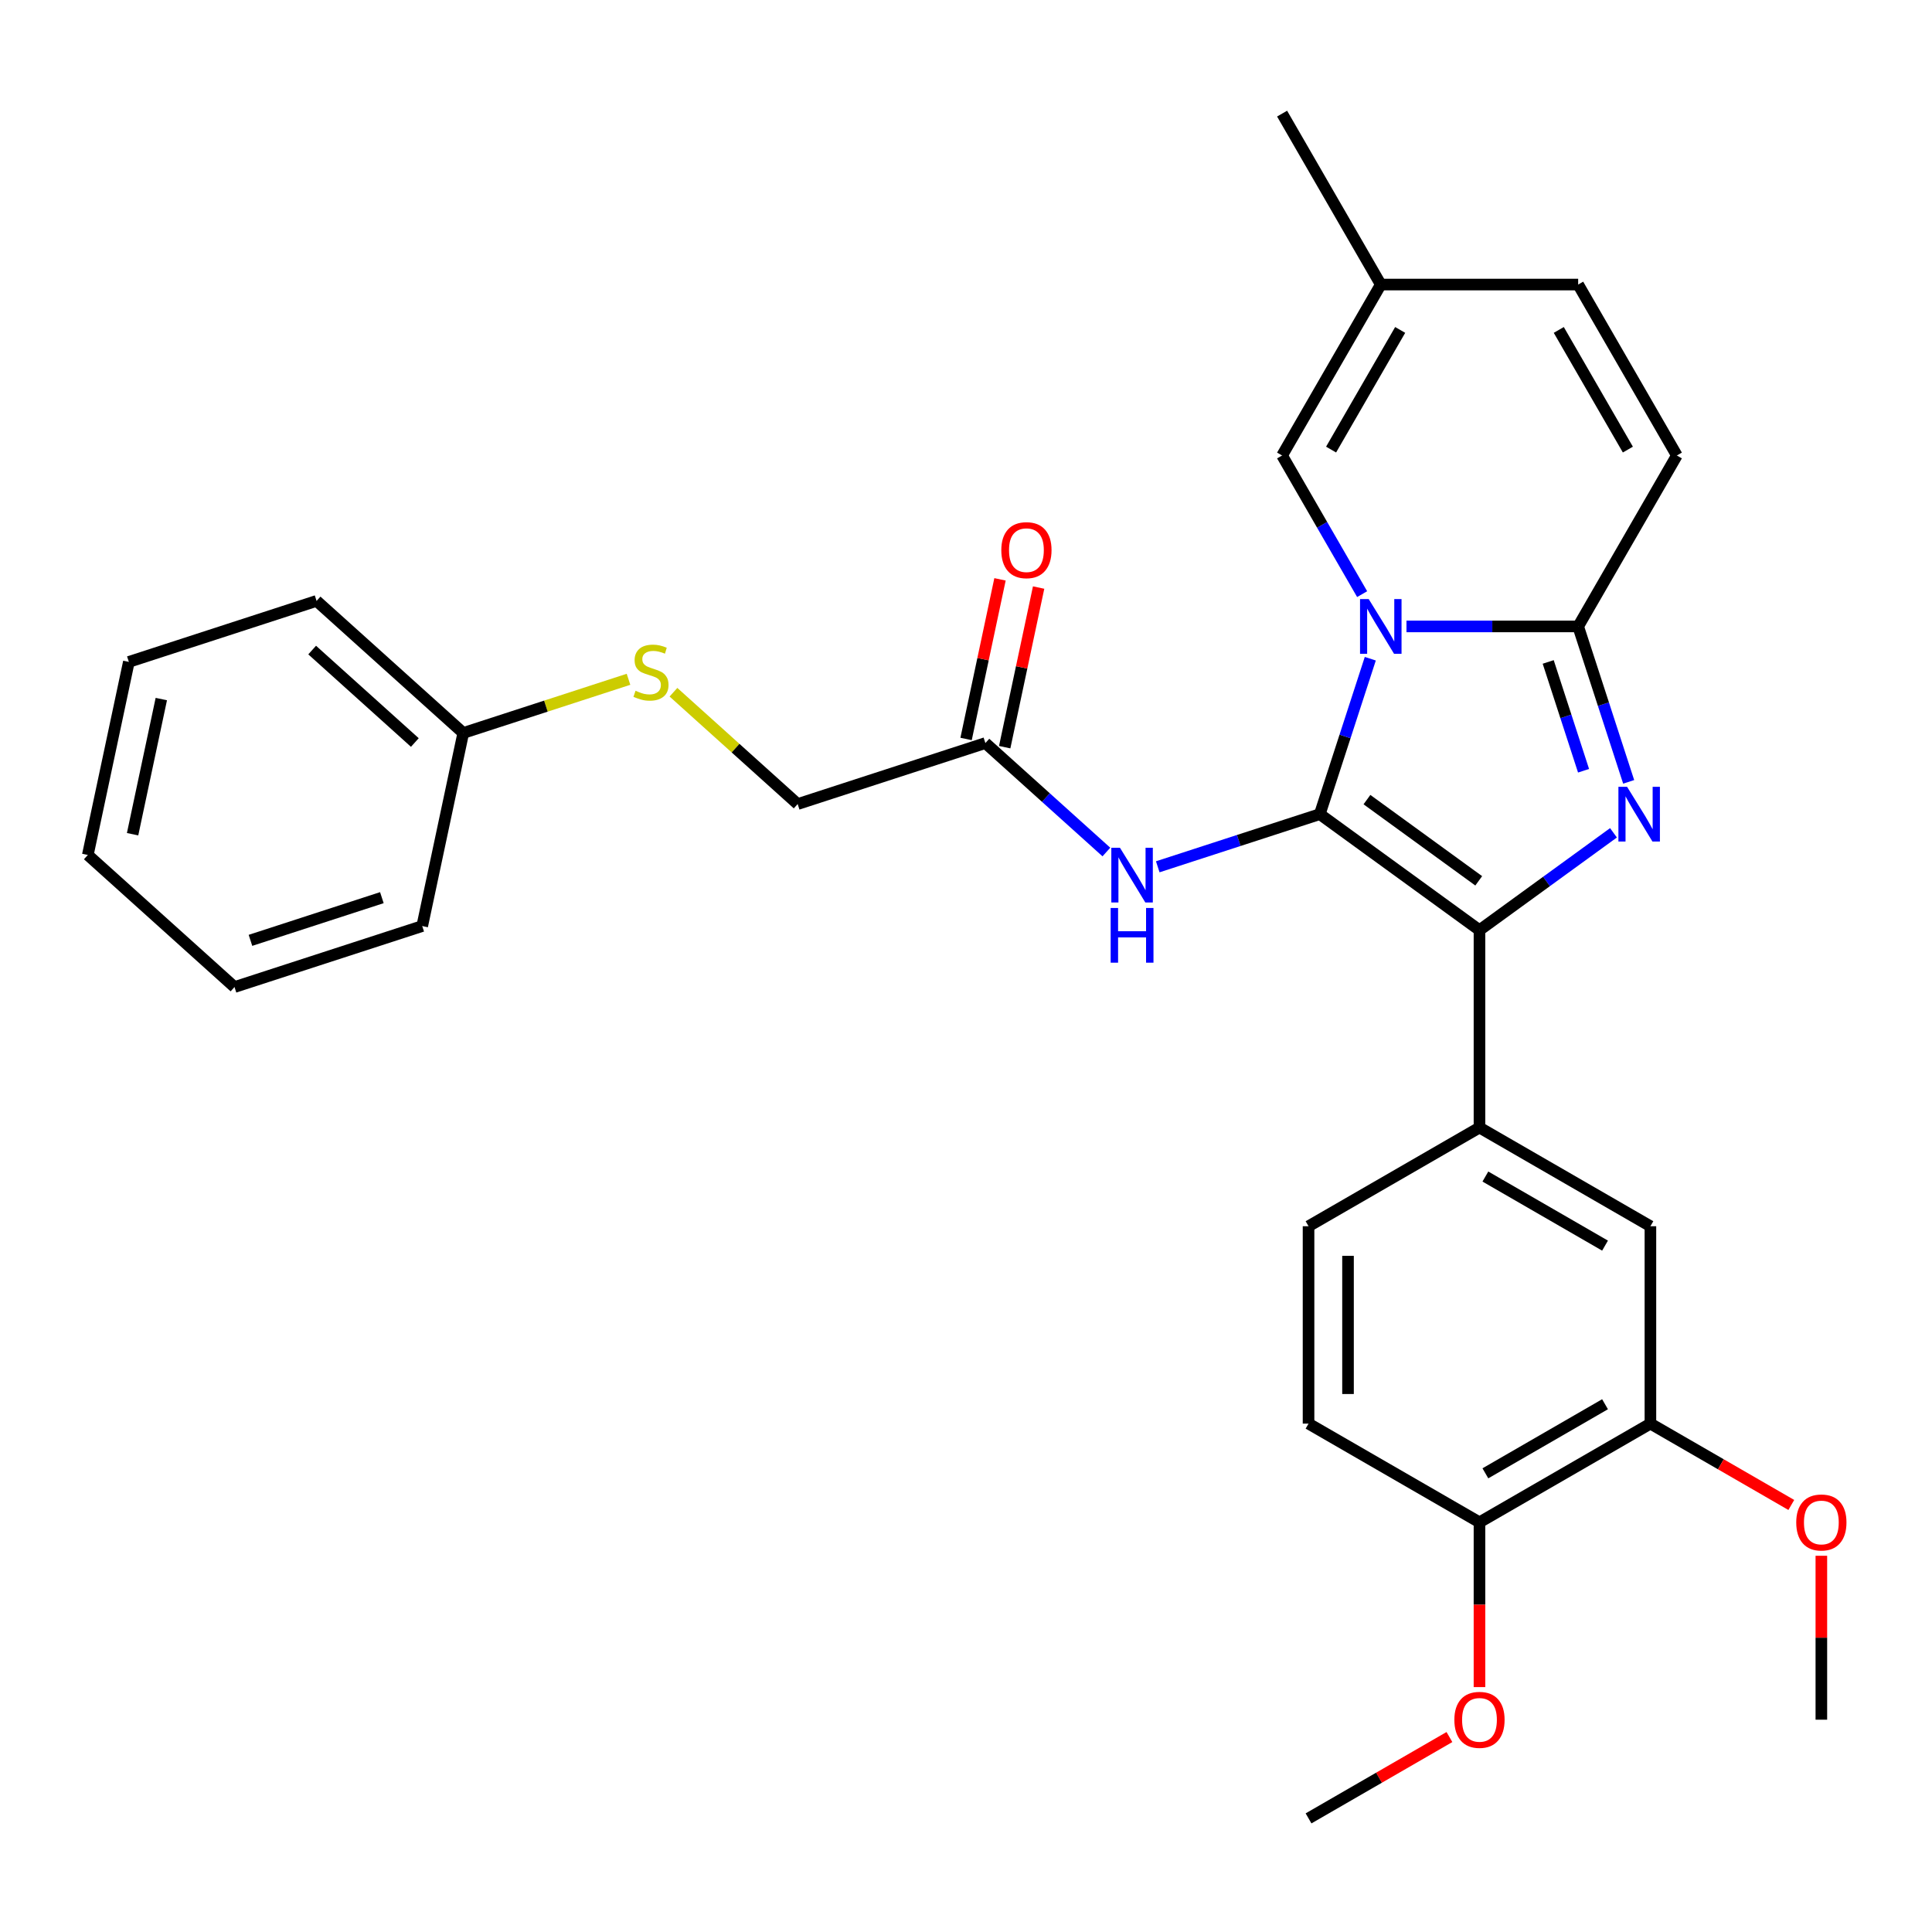 <?xml version='1.0' encoding='iso-8859-1'?>
<svg version='1.1' baseProfile='full'
              xmlns='http://www.w3.org/2000/svg'
                      xmlns:rdkit='http://www.rdkit.org/xml'
                      xmlns:xlink='http://www.w3.org/1999/xlink'
                  xml:space='preserve'
width='1000px' height='1000px' viewBox='0 0 1000 1000'>
<!-- END OF HEADER -->
<rect style='opacity:1.0;fill:#FFFFFF;stroke:none' width='1000' height='1000' x='0' y='0'> </rect>
<path class='bond-0' d='M 348.582,358.296 L 380.726,387.239' style='fill:none;fill-rule:evenodd;stroke:#CCCC00;stroke-width:6px;stroke-linecap:butt;stroke-linejoin:miter;stroke-opacity:1' />
<path class='bond-0' d='M 380.726,387.239 L 412.87,416.182' style='fill:none;fill-rule:evenodd;stroke:#000000;stroke-width:6px;stroke-linecap:butt;stroke-linejoin:miter;stroke-opacity:1' />
<path class='bond-1' d='M 325.313,351.601 L 282.548,365.496' style='fill:none;fill-rule:evenodd;stroke:#CCCC00;stroke-width:6px;stroke-linecap:butt;stroke-linejoin:miter;stroke-opacity:1' />
<path class='bond-1' d='M 282.548,365.496 L 239.783,379.391' style='fill:none;fill-rule:evenodd;stroke:#000000;stroke-width:6px;stroke-linecap:butt;stroke-linejoin:miter;stroke-opacity:1' />
<path class='bond-2' d='M 572.664,441.003 L 541.349,412.807' style='fill:none;fill-rule:evenodd;stroke:#0000FF;stroke-width:6px;stroke-linecap:butt;stroke-linejoin:miter;stroke-opacity:1' />
<path class='bond-2' d='M 541.349,412.807 L 510.035,384.611' style='fill:none;fill-rule:evenodd;stroke:#000000;stroke-width:6px;stroke-linecap:butt;stroke-linejoin:miter;stroke-opacity:1' />
<path class='bond-3' d='M 599.252,448.653 L 641.187,435.028' style='fill:none;fill-rule:evenodd;stroke:#0000FF;stroke-width:6px;stroke-linecap:butt;stroke-linejoin:miter;stroke-opacity:1' />
<path class='bond-3' d='M 641.187,435.028 L 683.122,421.402' style='fill:none;fill-rule:evenodd;stroke:#000000;stroke-width:6px;stroke-linecap:butt;stroke-linejoin:miter;stroke-opacity:1' />
<path class='bond-4' d='M 520.028,386.735 L 528.808,345.426' style='fill:none;fill-rule:evenodd;stroke:#000000;stroke-width:6px;stroke-linecap:butt;stroke-linejoin:miter;stroke-opacity:1' />
<path class='bond-4' d='M 528.808,345.426 L 537.589,304.117' style='fill:none;fill-rule:evenodd;stroke:#FF0000;stroke-width:6px;stroke-linecap:butt;stroke-linejoin:miter;stroke-opacity:1' />
<path class='bond-4' d='M 500.042,382.487 L 508.822,341.178' style='fill:none;fill-rule:evenodd;stroke:#000000;stroke-width:6px;stroke-linecap:butt;stroke-linejoin:miter;stroke-opacity:1' />
<path class='bond-4' d='M 508.822,341.178 L 517.603,299.869' style='fill:none;fill-rule:evenodd;stroke:#FF0000;stroke-width:6px;stroke-linecap:butt;stroke-linejoin:miter;stroke-opacity:1' />
<path class='bond-5' d='M 510.035,384.611 L 412.87,416.182' style='fill:none;fill-rule:evenodd;stroke:#000000;stroke-width:6px;stroke-linecap:butt;stroke-linejoin:miter;stroke-opacity:1' />
<path class='bond-6' d='M 842.997,404.688 L 829.927,364.463' style='fill:none;fill-rule:evenodd;stroke:#0000FF;stroke-width:6px;stroke-linecap:butt;stroke-linejoin:miter;stroke-opacity:1' />
<path class='bond-6' d='M 829.927,364.463 L 816.857,324.238' style='fill:none;fill-rule:evenodd;stroke:#000000;stroke-width:6px;stroke-linecap:butt;stroke-linejoin:miter;stroke-opacity:1' />
<path class='bond-6' d='M 819.643,398.935 L 810.494,370.777' style='fill:none;fill-rule:evenodd;stroke:#0000FF;stroke-width:6px;stroke-linecap:butt;stroke-linejoin:miter;stroke-opacity:1' />
<path class='bond-6' d='M 810.494,370.777 L 801.345,342.619' style='fill:none;fill-rule:evenodd;stroke:#000000;stroke-width:6px;stroke-linecap:butt;stroke-linejoin:miter;stroke-opacity:1' />
<path class='bond-7' d='M 835.134,431.061 L 800.454,456.257' style='fill:none;fill-rule:evenodd;stroke:#0000FF;stroke-width:6px;stroke-linecap:butt;stroke-linejoin:miter;stroke-opacity:1' />
<path class='bond-7' d='M 800.454,456.257 L 765.775,481.453' style='fill:none;fill-rule:evenodd;stroke:#000000;stroke-width:6px;stroke-linecap:butt;stroke-linejoin:miter;stroke-opacity:1' />
<path class='bond-8' d='M 683.122,421.402 L 696.192,381.177' style='fill:none;fill-rule:evenodd;stroke:#000000;stroke-width:6px;stroke-linecap:butt;stroke-linejoin:miter;stroke-opacity:1' />
<path class='bond-8' d='M 696.192,381.177 L 709.262,340.952' style='fill:none;fill-rule:evenodd;stroke:#0000FF;stroke-width:6px;stroke-linecap:butt;stroke-linejoin:miter;stroke-opacity:1' />
<path class='bond-9' d='M 683.122,421.402 L 765.775,481.453' style='fill:none;fill-rule:evenodd;stroke:#000000;stroke-width:6px;stroke-linecap:butt;stroke-linejoin:miter;stroke-opacity:1' />
<path class='bond-9' d='M 707.53,413.879 L 765.387,455.915' style='fill:none;fill-rule:evenodd;stroke:#000000;stroke-width:6px;stroke-linecap:butt;stroke-linejoin:miter;stroke-opacity:1' />
<path class='bond-10' d='M 765.775,481.453 L 765.775,583.618' style='fill:none;fill-rule:evenodd;stroke:#000000;stroke-width:6px;stroke-linecap:butt;stroke-linejoin:miter;stroke-opacity:1' />
<path class='bond-11' d='M 663.61,58.806 L 714.693,147.284' style='fill:none;fill-rule:evenodd;stroke:#000000;stroke-width:6px;stroke-linecap:butt;stroke-linejoin:miter;stroke-opacity:1' />
<path class='bond-12' d='M 727.987,324.238 L 772.422,324.238' style='fill:none;fill-rule:evenodd;stroke:#0000FF;stroke-width:6px;stroke-linecap:butt;stroke-linejoin:miter;stroke-opacity:1' />
<path class='bond-12' d='M 772.422,324.238 L 816.857,324.238' style='fill:none;fill-rule:evenodd;stroke:#000000;stroke-width:6px;stroke-linecap:butt;stroke-linejoin:miter;stroke-opacity:1' />
<path class='bond-13' d='M 705.043,307.524 L 684.327,271.642' style='fill:none;fill-rule:evenodd;stroke:#0000FF;stroke-width:6px;stroke-linecap:butt;stroke-linejoin:miter;stroke-opacity:1' />
<path class='bond-13' d='M 684.327,271.642 L 663.61,235.761' style='fill:none;fill-rule:evenodd;stroke:#000000;stroke-width:6px;stroke-linecap:butt;stroke-linejoin:miter;stroke-opacity:1' />
<path class='bond-14' d='M 816.857,324.238 L 867.94,235.761' style='fill:none;fill-rule:evenodd;stroke:#000000;stroke-width:6px;stroke-linecap:butt;stroke-linejoin:miter;stroke-opacity:1' />
<path class='bond-15' d='M 867.94,235.761 L 816.857,147.284' style='fill:none;fill-rule:evenodd;stroke:#000000;stroke-width:6px;stroke-linecap:butt;stroke-linejoin:miter;stroke-opacity:1' />
<path class='bond-15' d='M 842.582,232.706 L 806.824,170.772' style='fill:none;fill-rule:evenodd;stroke:#000000;stroke-width:6px;stroke-linecap:butt;stroke-linejoin:miter;stroke-opacity:1' />
<path class='bond-16' d='M 816.857,147.284 L 714.693,147.284' style='fill:none;fill-rule:evenodd;stroke:#000000;stroke-width:6px;stroke-linecap:butt;stroke-linejoin:miter;stroke-opacity:1' />
<path class='bond-17' d='M 714.693,147.284 L 663.61,235.761' style='fill:none;fill-rule:evenodd;stroke:#000000;stroke-width:6px;stroke-linecap:butt;stroke-linejoin:miter;stroke-opacity:1' />
<path class='bond-17' d='M 724.726,170.772 L 688.968,232.706' style='fill:none;fill-rule:evenodd;stroke:#000000;stroke-width:6px;stroke-linecap:butt;stroke-linejoin:miter;stroke-opacity:1' />
<path class='bond-18' d='M 854.252,736.864 L 765.775,787.947' style='fill:none;fill-rule:evenodd;stroke:#000000;stroke-width:6px;stroke-linecap:butt;stroke-linejoin:miter;stroke-opacity:1' />
<path class='bond-18' d='M 830.764,726.831 L 768.83,762.589' style='fill:none;fill-rule:evenodd;stroke:#000000;stroke-width:6px;stroke-linecap:butt;stroke-linejoin:miter;stroke-opacity:1' />
<path class='bond-19' d='M 854.252,736.864 L 854.252,634.7' style='fill:none;fill-rule:evenodd;stroke:#000000;stroke-width:6px;stroke-linecap:butt;stroke-linejoin:miter;stroke-opacity:1' />
<path class='bond-20' d='M 854.252,736.864 L 890.714,757.915' style='fill:none;fill-rule:evenodd;stroke:#000000;stroke-width:6px;stroke-linecap:butt;stroke-linejoin:miter;stroke-opacity:1' />
<path class='bond-20' d='M 890.714,757.915 L 927.175,778.966' style='fill:none;fill-rule:evenodd;stroke:#FF0000;stroke-width:6px;stroke-linecap:butt;stroke-linejoin:miter;stroke-opacity:1' />
<path class='bond-21' d='M 765.775,787.947 L 677.298,736.864' style='fill:none;fill-rule:evenodd;stroke:#000000;stroke-width:6px;stroke-linecap:butt;stroke-linejoin:miter;stroke-opacity:1' />
<path class='bond-22' d='M 765.775,787.947 L 765.775,830.592' style='fill:none;fill-rule:evenodd;stroke:#000000;stroke-width:6px;stroke-linecap:butt;stroke-linejoin:miter;stroke-opacity:1' />
<path class='bond-22' d='M 765.775,830.592 L 765.775,873.237' style='fill:none;fill-rule:evenodd;stroke:#FF0000;stroke-width:6px;stroke-linecap:butt;stroke-linejoin:miter;stroke-opacity:1' />
<path class='bond-23' d='M 854.252,634.7 L 765.775,583.618' style='fill:none;fill-rule:evenodd;stroke:#000000;stroke-width:6px;stroke-linecap:butt;stroke-linejoin:miter;stroke-opacity:1' />
<path class='bond-23' d='M 830.764,644.733 L 768.83,608.975' style='fill:none;fill-rule:evenodd;stroke:#000000;stroke-width:6px;stroke-linecap:butt;stroke-linejoin:miter;stroke-opacity:1' />
<path class='bond-24' d='M 677.298,736.864 L 677.298,634.7' style='fill:none;fill-rule:evenodd;stroke:#000000;stroke-width:6px;stroke-linecap:butt;stroke-linejoin:miter;stroke-opacity:1' />
<path class='bond-24' d='M 697.731,721.54 L 697.731,650.024' style='fill:none;fill-rule:evenodd;stroke:#000000;stroke-width:6px;stroke-linecap:butt;stroke-linejoin:miter;stroke-opacity:1' />
<path class='bond-25' d='M 765.775,583.618 L 677.298,634.7' style='fill:none;fill-rule:evenodd;stroke:#000000;stroke-width:6px;stroke-linecap:butt;stroke-linejoin:miter;stroke-opacity:1' />
<path class='bond-26' d='M 942.729,805.261 L 942.729,847.686' style='fill:none;fill-rule:evenodd;stroke:#FF0000;stroke-width:6px;stroke-linecap:butt;stroke-linejoin:miter;stroke-opacity:1' />
<path class='bond-26' d='M 942.729,847.686 L 942.729,890.111' style='fill:none;fill-rule:evenodd;stroke:#000000;stroke-width:6px;stroke-linecap:butt;stroke-linejoin:miter;stroke-opacity:1' />
<path class='bond-27' d='M 750.221,899.091 L 713.759,920.142' style='fill:none;fill-rule:evenodd;stroke:#FF0000;stroke-width:6px;stroke-linecap:butt;stroke-linejoin:miter;stroke-opacity:1' />
<path class='bond-27' d='M 713.759,920.142 L 677.298,941.194' style='fill:none;fill-rule:evenodd;stroke:#000000;stroke-width:6px;stroke-linecap:butt;stroke-linejoin:miter;stroke-opacity:1' />
<path class='bond-28' d='M 239.783,379.391 L 163.86,311.03' style='fill:none;fill-rule:evenodd;stroke:#000000;stroke-width:6px;stroke-linecap:butt;stroke-linejoin:miter;stroke-opacity:1' />
<path class='bond-28' d='M 214.722,384.321 L 161.576,336.468' style='fill:none;fill-rule:evenodd;stroke:#000000;stroke-width:6px;stroke-linecap:butt;stroke-linejoin:miter;stroke-opacity:1' />
<path class='bond-29' d='M 239.783,379.391 L 218.542,479.323' style='fill:none;fill-rule:evenodd;stroke:#000000;stroke-width:6px;stroke-linecap:butt;stroke-linejoin:miter;stroke-opacity:1' />
<path class='bond-30' d='M 163.86,311.03 L 66.696,342.6' style='fill:none;fill-rule:evenodd;stroke:#000000;stroke-width:6px;stroke-linecap:butt;stroke-linejoin:miter;stroke-opacity:1' />
<path class='bond-31' d='M 218.542,479.323 L 121.378,510.894' style='fill:none;fill-rule:evenodd;stroke:#000000;stroke-width:6px;stroke-linecap:butt;stroke-linejoin:miter;stroke-opacity:1' />
<path class='bond-31' d='M 197.653,464.626 L 129.638,486.725' style='fill:none;fill-rule:evenodd;stroke:#000000;stroke-width:6px;stroke-linecap:butt;stroke-linejoin:miter;stroke-opacity:1' />
<path class='bond-32' d='M 66.696,342.6 L 45.455,442.532' style='fill:none;fill-rule:evenodd;stroke:#000000;stroke-width:6px;stroke-linecap:butt;stroke-linejoin:miter;stroke-opacity:1' />
<path class='bond-32' d='M 83.496,361.838 L 68.627,431.791' style='fill:none;fill-rule:evenodd;stroke:#000000;stroke-width:6px;stroke-linecap:butt;stroke-linejoin:miter;stroke-opacity:1' />
<path class='bond-33' d='M 121.378,510.894 L 45.455,442.532' style='fill:none;fill-rule:evenodd;stroke:#000000;stroke-width:6px;stroke-linecap:butt;stroke-linejoin:miter;stroke-opacity:1' />
<path  class='atom-0' d='M 328.947 357.54
Q 329.267 357.66, 330.587 358.22
Q 331.907 358.78, 333.347 359.14
Q 334.827 359.46, 336.267 359.46
Q 338.947 359.46, 340.507 358.18
Q 342.067 356.86, 342.067 354.58
Q 342.067 353.02, 341.267 352.06
Q 340.507 351.1, 339.307 350.58
Q 338.107 350.06, 336.107 349.46
Q 333.587 348.7, 332.067 347.98
Q 330.587 347.26, 329.507 345.74
Q 328.467 344.22, 328.467 341.66
Q 328.467 338.1, 330.867 335.9
Q 333.307 333.7, 338.107 333.7
Q 341.387 333.7, 345.107 335.26
L 344.187 338.34
Q 340.787 336.94, 338.227 336.94
Q 335.467 336.94, 333.947 338.1
Q 332.427 339.22, 332.467 341.18
Q 332.467 342.7, 333.227 343.62
Q 334.027 344.54, 335.147 345.06
Q 336.307 345.58, 338.227 346.18
Q 340.787 346.98, 342.307 347.78
Q 343.827 348.58, 344.907 350.22
Q 346.027 351.82, 346.027 354.58
Q 346.027 358.5, 343.387 360.62
Q 340.787 362.7, 336.427 362.7
Q 333.907 362.7, 331.987 362.14
Q 330.107 361.62, 327.867 360.7
L 328.947 357.54
' fill='#CCCC00'/>
<path  class='atom-1' d='M 579.698 438.813
L 588.978 453.813
Q 589.898 455.293, 591.378 457.973
Q 592.858 460.653, 592.938 460.813
L 592.938 438.813
L 596.698 438.813
L 596.698 467.133
L 592.818 467.133
L 582.858 450.733
Q 581.698 448.813, 580.458 446.613
Q 579.258 444.413, 578.898 443.733
L 578.898 467.133
L 575.218 467.133
L 575.218 438.813
L 579.698 438.813
' fill='#0000FF'/>
<path  class='atom-1' d='M 574.878 469.965
L 578.718 469.965
L 578.718 482.005
L 593.198 482.005
L 593.198 469.965
L 597.038 469.965
L 597.038 498.285
L 593.198 498.285
L 593.198 485.205
L 578.718 485.205
L 578.718 498.285
L 574.878 498.285
L 574.878 469.965
' fill='#0000FF'/>
<path  class='atom-3' d='M 518.276 284.759
Q 518.276 277.959, 521.636 274.159
Q 524.996 270.359, 531.276 270.359
Q 537.556 270.359, 540.916 274.159
Q 544.276 277.959, 544.276 284.759
Q 544.276 291.639, 540.876 295.559
Q 537.476 299.439, 531.276 299.439
Q 525.036 299.439, 521.636 295.559
Q 518.276 291.679, 518.276 284.759
M 531.276 296.239
Q 535.596 296.239, 537.916 293.359
Q 540.276 290.439, 540.276 284.759
Q 540.276 279.199, 537.916 276.399
Q 535.596 273.559, 531.276 273.559
Q 526.956 273.559, 524.596 276.359
Q 522.276 279.159, 522.276 284.759
Q 522.276 290.479, 524.596 293.359
Q 526.956 296.239, 531.276 296.239
' fill='#FF0000'/>
<path  class='atom-5' d='M 842.168 407.242
L 851.448 422.242
Q 852.368 423.722, 853.848 426.402
Q 855.328 429.082, 855.408 429.242
L 855.408 407.242
L 859.168 407.242
L 859.168 435.562
L 855.288 435.562
L 845.328 419.162
Q 844.168 417.242, 842.928 415.042
Q 841.728 412.842, 841.368 412.162
L 841.368 435.562
L 837.688 435.562
L 837.688 407.242
L 842.168 407.242
' fill='#0000FF'/>
<path  class='atom-9' d='M 708.433 310.078
L 717.713 325.078
Q 718.633 326.558, 720.113 329.238
Q 721.593 331.918, 721.673 332.078
L 721.673 310.078
L 725.433 310.078
L 725.433 338.398
L 721.553 338.398
L 711.593 321.998
Q 710.433 320.078, 709.193 317.878
Q 707.993 315.678, 707.633 314.998
L 707.633 338.398
L 703.953 338.398
L 703.953 310.078
L 708.433 310.078
' fill='#0000FF'/>
<path  class='atom-21' d='M 929.729 788.027
Q 929.729 781.227, 933.089 777.427
Q 936.449 773.627, 942.729 773.627
Q 949.009 773.627, 952.369 777.427
Q 955.729 781.227, 955.729 788.027
Q 955.729 794.907, 952.329 798.827
Q 948.929 802.707, 942.729 802.707
Q 936.489 802.707, 933.089 798.827
Q 929.729 794.947, 929.729 788.027
M 942.729 799.507
Q 947.049 799.507, 949.369 796.627
Q 951.729 793.707, 951.729 788.027
Q 951.729 782.467, 949.369 779.667
Q 947.049 776.827, 942.729 776.827
Q 938.409 776.827, 936.049 779.627
Q 933.729 782.427, 933.729 788.027
Q 933.729 793.747, 936.049 796.627
Q 938.409 799.507, 942.729 799.507
' fill='#FF0000'/>
<path  class='atom-22' d='M 752.775 890.191
Q 752.775 883.391, 756.135 879.591
Q 759.495 875.791, 765.775 875.791
Q 772.055 875.791, 775.415 879.591
Q 778.775 883.391, 778.775 890.191
Q 778.775 897.071, 775.375 900.991
Q 771.975 904.871, 765.775 904.871
Q 759.535 904.871, 756.135 900.991
Q 752.775 897.111, 752.775 890.191
M 765.775 901.671
Q 770.095 901.671, 772.415 898.791
Q 774.775 895.871, 774.775 890.191
Q 774.775 884.631, 772.415 881.831
Q 770.095 878.991, 765.775 878.991
Q 761.455 878.991, 759.095 881.791
Q 756.775 884.591, 756.775 890.191
Q 756.775 895.911, 759.095 898.791
Q 761.455 901.671, 765.775 901.671
' fill='#FF0000'/>
</svg>
